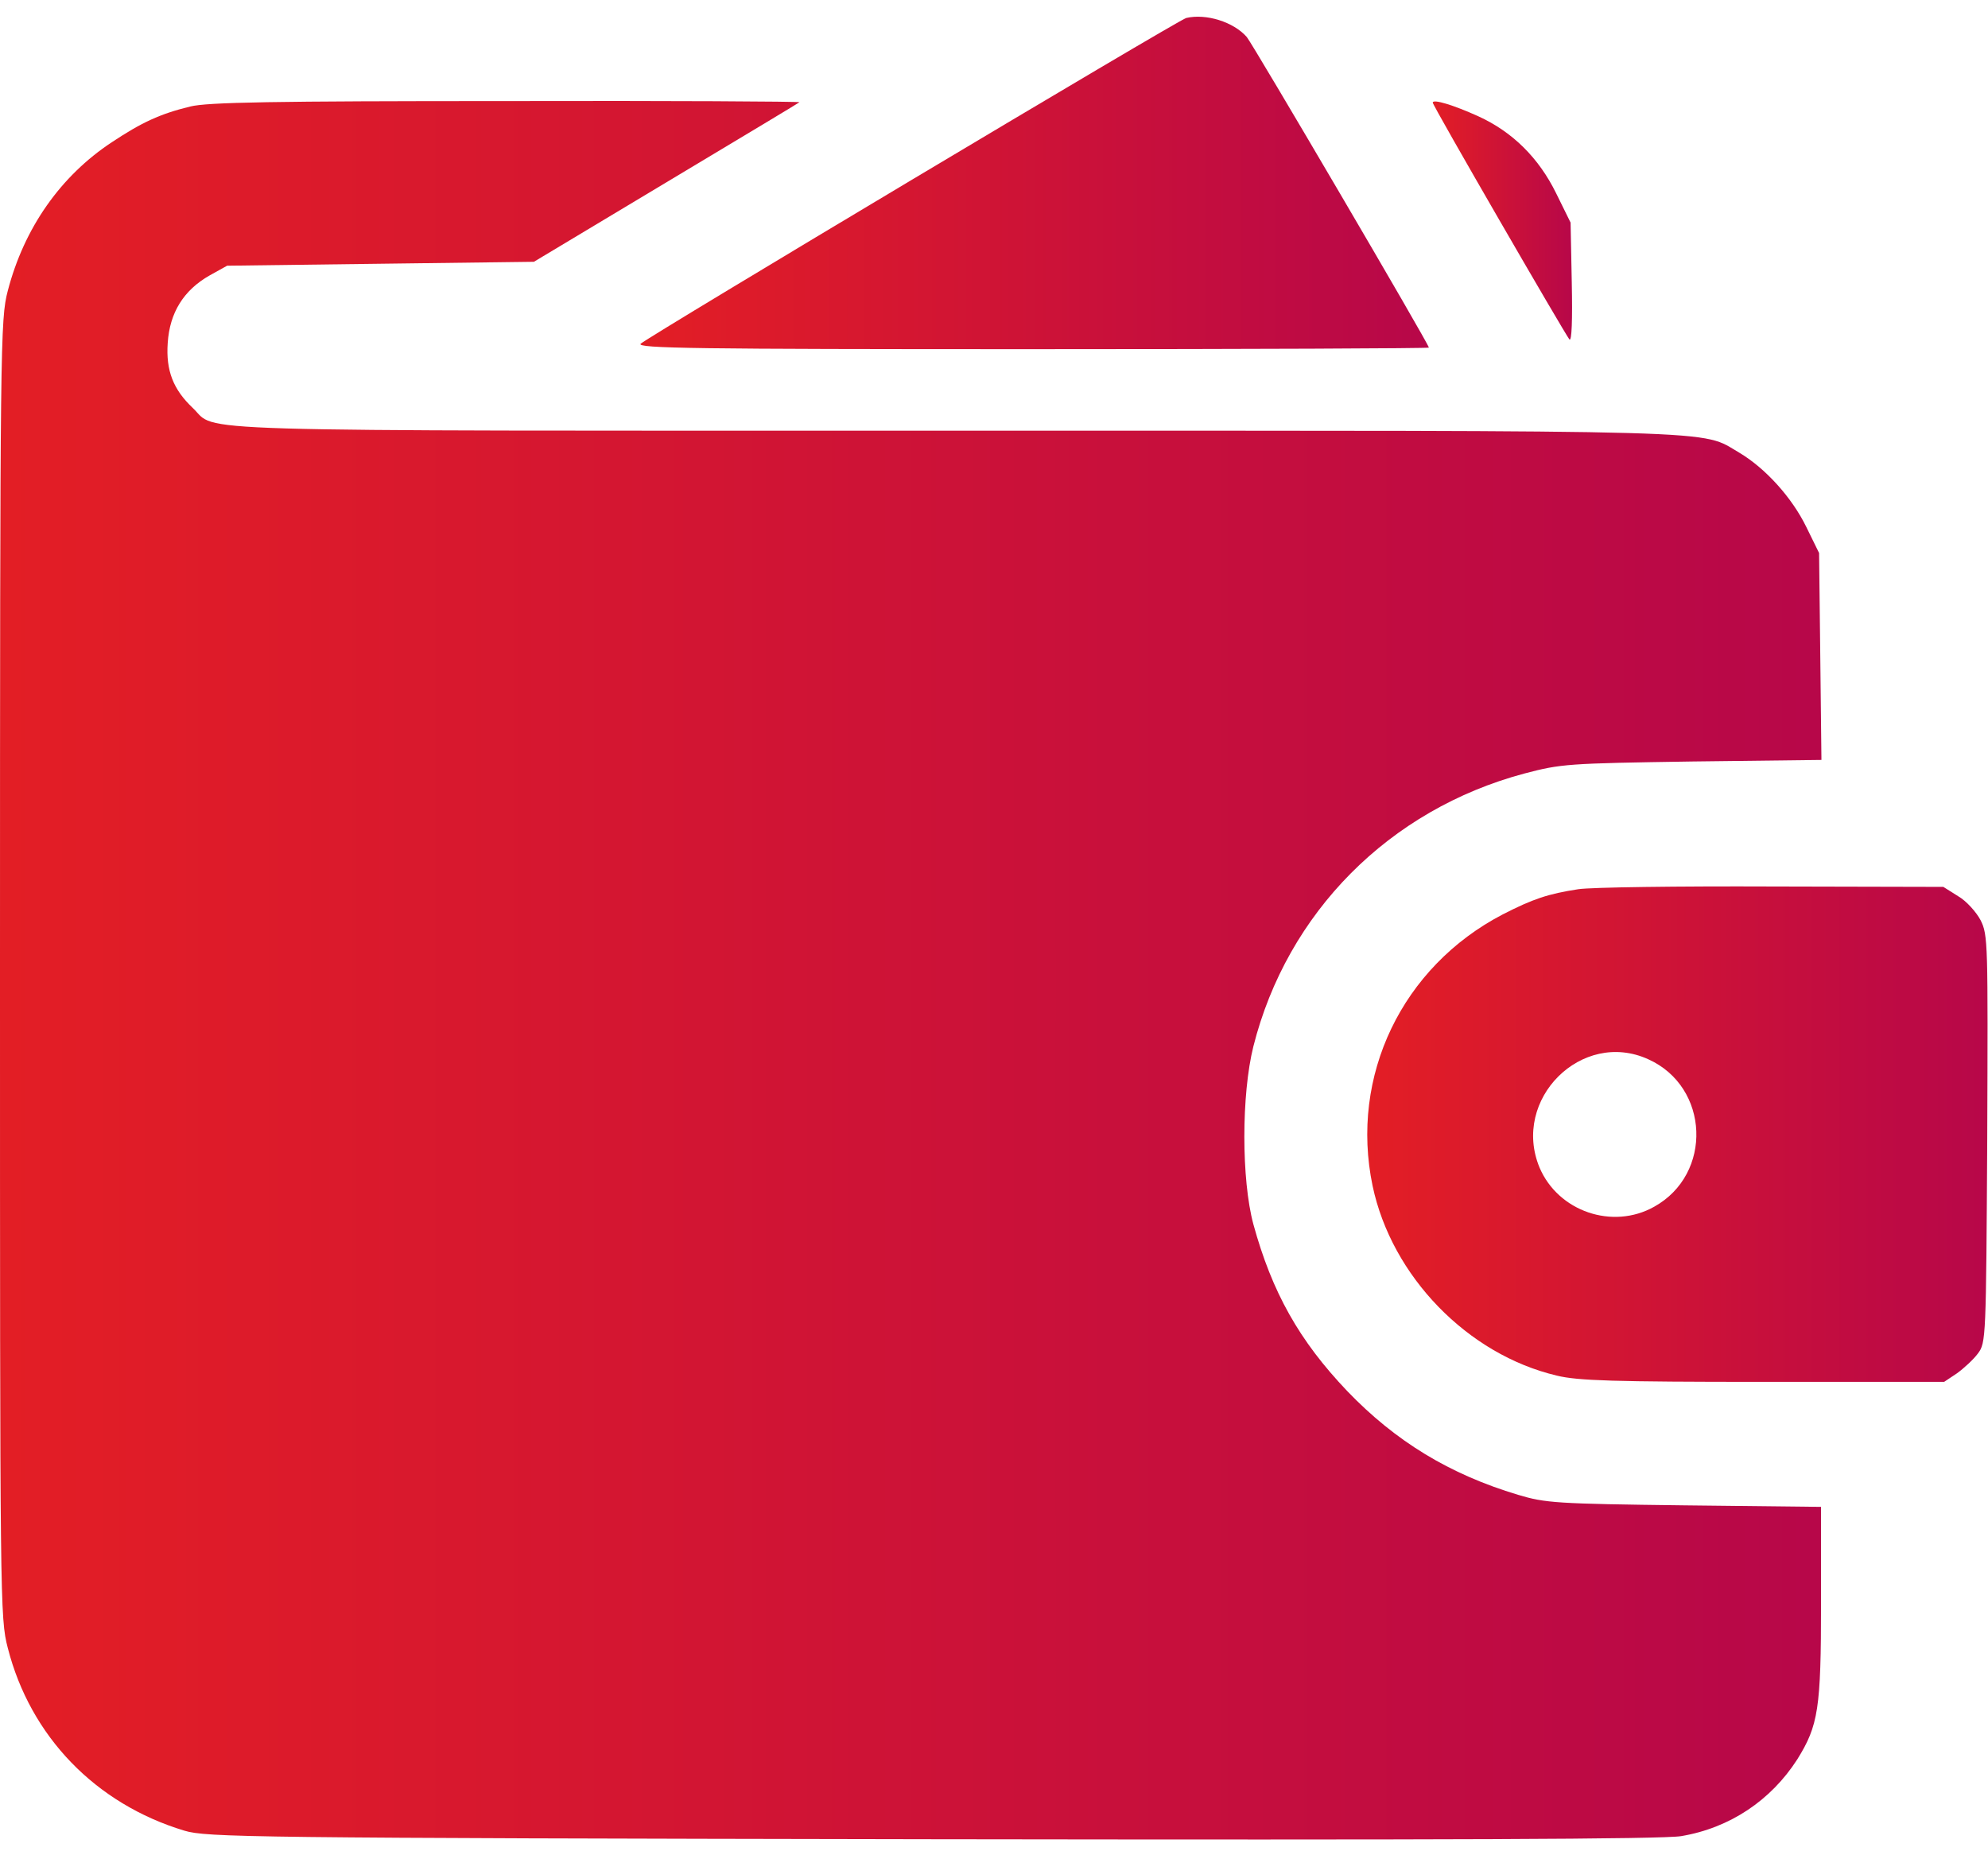 <svg width="60" height="56" viewBox="0 0 60 56" fill="none" xmlns="http://www.w3.org/2000/svg">
<path d="M35.801 0.543C35.543 0.613 19.617 10.129 19.336 10.375C19.195 10.516 21.023 10.539 31.148 10.539C37.734 10.539 43.125 10.516 43.125 10.492C43.125 10.387 37.816 1.34 37.629 1.117C37.23 0.66 36.398 0.402 35.801 0.543Z" fill="url(#paint0_linear_452_143)"/>
<path d="M5.742 3.215C4.828 3.438 4.277 3.695 3.375 4.293C1.828 5.313 0.727 6.883 0.234 8.781C0.012 9.637 0 10.246 0 29.242C0 48.438 0 48.836 0.234 49.738C0.914 52.41 2.883 54.449 5.566 55.258C6.234 55.457 7.43 55.481 28.125 55.516C43.617 55.539 50.203 55.516 50.742 55.422C52.207 55.176 53.449 54.344 54.246 53.102C54.879 52.082 54.961 51.578 54.961 48.379V45.484L50.836 45.438C46.969 45.391 46.641 45.367 45.82 45.121C43.746 44.5 42.117 43.504 40.664 41.992C39.211 40.469 38.391 39.004 37.828 36.953C37.465 35.606 37.465 33.039 37.828 31.586C38.848 27.543 41.93 24.438 46.008 23.348C47.121 23.055 47.309 23.043 51.07 22.985L54.973 22.938L54.938 19.809L54.902 16.692L54.516 15.906C54.082 15.016 53.285 14.137 52.5 13.668C51.281 12.965 52.629 13 28.805 13C4.922 13 6.586 13.047 5.824 12.32C5.227 11.758 5.004 11.184 5.062 10.352C5.121 9.438 5.543 8.758 6.328 8.313L6.855 8.02L11.484 7.961L16.113 7.902L20.098 5.512C22.289 4.199 24.105 3.109 24.129 3.086C24.152 3.063 20.18 3.039 15.281 3.051C8.238 3.051 6.258 3.086 5.742 3.215Z" fill="url(#paint1_linear_452_143)"/>
<path d="M43.242 3.098C43.242 3.191 47.238 10.094 47.367 10.246C47.438 10.316 47.461 9.649 47.438 8.535L47.402 6.719L46.969 5.84C46.441 4.762 45.645 3.977 44.613 3.508C43.863 3.168 43.242 2.981 43.242 3.098Z" fill="url(#paint2_linear_452_143)"/>
<path d="M47.637 26.84C46.723 26.98 46.266 27.133 45.352 27.602C42.316 29.184 40.734 32.477 41.426 35.793C42 38.523 44.297 40.891 46.992 41.523C47.613 41.676 48.727 41.711 53.215 41.711H58.676L59.063 41.453C59.273 41.301 59.566 41.031 59.695 40.855C59.941 40.527 59.941 40.398 59.977 34.375C60 28.445 60 28.223 59.777 27.777C59.648 27.531 59.344 27.191 59.098 27.051L58.652 26.77L53.496 26.758C50.66 26.746 48.023 26.781 47.637 26.84ZM49.746 31.973C51.598 32.805 51.703 35.441 49.922 36.426C48.668 37.129 47.027 36.566 46.465 35.242C45.609 33.18 47.742 31.059 49.746 31.973Z" fill="url(#paint3_linear_452_143)"/>
<defs>
<linearGradient id="paint0_linear_452_143" x1="19.329" y1="5.522" x2="43.125" y2="5.522" gradientUnits="userSpaceOnUse">
<stop stop-color="#E31E25"/>
<stop offset="1" stop-color="#B70749"/>
</linearGradient>
<linearGradient id="paint1_linear_452_143" x1="2.04789e-07" y1="29.286" x2="54.973" y2="29.286" gradientUnits="userSpaceOnUse">
<stop stop-color="#E31E25"/>
<stop offset="1" stop-color="#B70749"/>
</linearGradient>
<linearGradient id="paint2_linear_452_143" x1="43.242" y1="6.657" x2="47.446" y2="6.657" gradientUnits="userSpaceOnUse">
<stop stop-color="#E31E25"/>
<stop offset="1" stop-color="#B70749"/>
</linearGradient>
<linearGradient id="paint3_linear_452_143" x1="41.265" y1="34.233" x2="59.987" y2="34.233" gradientUnits="userSpaceOnUse">
<stop stop-color="#E31E25"/>
<stop offset="1" stop-color="#B70749"/>
</linearGradient>
</defs>
</svg>
